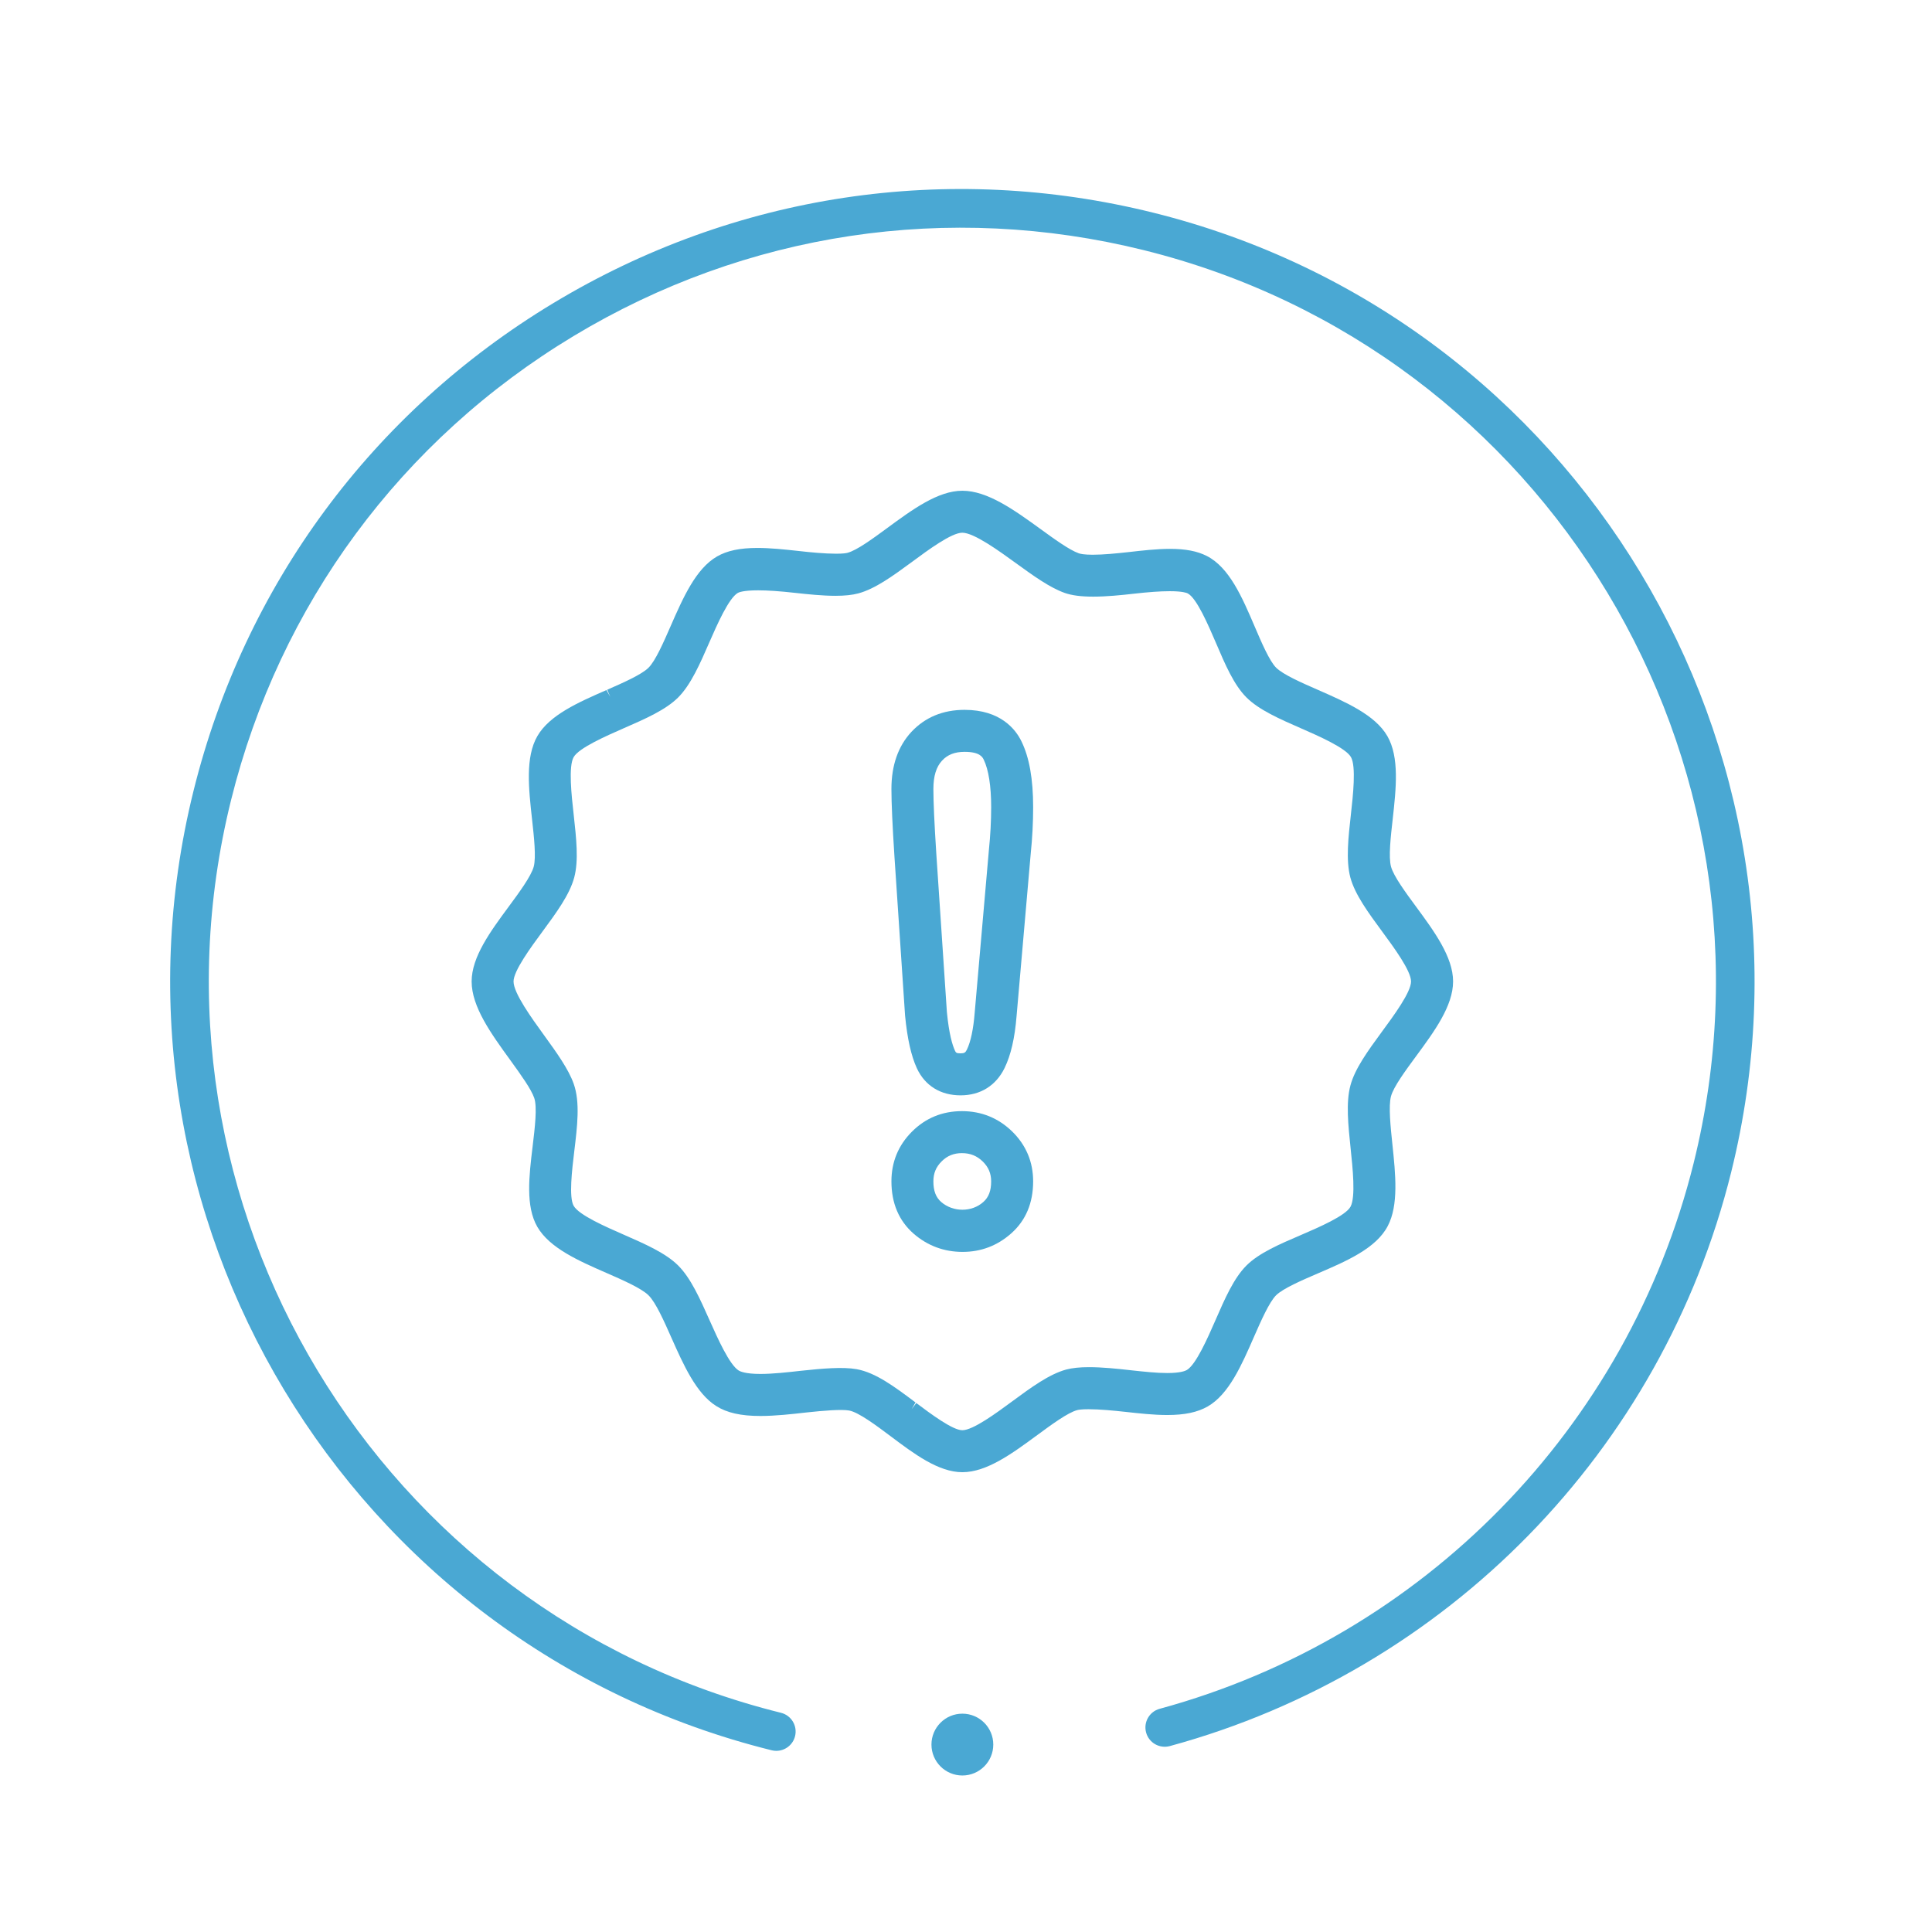 <?xml version="1.0" encoding="utf-8"?>
<!-- Generator: Adobe Illustrator 16.0.0, SVG Export Plug-In . SVG Version: 6.00 Build 0)  -->
<!DOCTYPE svg PUBLIC "-//W3C//DTD SVG 1.1//EN" "http://www.w3.org/Graphics/SVG/1.1/DTD/svg11.dtd">
<svg version="1.1" id="Layer_1" xmlns="http://www.w3.org/2000/svg" xmlns:xlink="http://www.w3.org/1999/xlink" x="0px" y="0px"
	 width="250px" height="250px" viewBox="0 0 250 250" enable-background="new 0 0 250 250" xml:space="preserve">
<path fill="none" d="M124.474,149.215c-1.062,0-1.896,0.34-2.627,1.069c-0.729,0.723-1.066,1.542-1.066,2.583
	c0,1.225,0.321,2.072,1.01,2.67c1.541,1.335,3.96,1.337,5.45,0.002c0.694-0.613,1.016-1.461,1.016-2.67
	c0-1.027-0.345-1.846-1.085-2.57C126.412,149.561,125.555,149.215,124.474,149.215z"/>
<path fill="none" d="M124.819,97.287c-1.268,0-2.192,0.358-2.911,1.127c-0.76,0.812-1.129,2.016-1.129,3.681
	c0,1.682,0.128,4.514,0.381,8.417l1.367,20.46c0.274,2.827,0.714,4.262,1.034,4.961c0.127,0.274,0.171,0.368,0.741,0.368
	c0.499,0,0.629-0.11,0.816-0.487c0.491-1.012,0.841-2.668,1.007-4.789l1.841-21.088c0.192-1.856,0.289-3.699,0.289-5.491
	c0-2.719-0.333-4.845-0.962-6.147C127.135,97.974,126.798,97.287,124.819,97.287z"/>
<path fill="none" d="M178.872,120.569c-1.817-2.472-3.536-4.806-4.136-7.021c-0.594-2.241-0.26-5.222,0.064-8.104
	c0.28-2.516,0.698-6.283,0.012-7.481c-0.693-1.197-4.268-2.759-6.401-3.692c-2.828-1.236-5.499-2.404-7.126-4.031
	c-1.628-1.627-2.75-4.257-3.938-7.041c-1.005-2.338-2.5-5.824-3.67-6.42c-0.129-0.066-0.67-0.278-2.318-0.278
	c-1.217,0-2.719,0.106-4.724,0.334c-1.501,0.172-3.446,0.37-5.177,0.37c-1.561,0-2.766-0.157-3.684-0.481
	c-1.938-0.687-4.049-2.214-6.283-3.831c-2.188-1.588-5.456-3.96-6.971-3.96c-1.4,0-4.435,2.244-6.442,3.729
	c-2.476,1.817-4.811,3.531-7.015,4.123c-0.785,0.21-1.75,0.312-2.949,0.312c-1.657,0-3.547-0.194-5.188-0.376
	c-1.994-0.225-3.577-0.333-4.841-0.333c-1.933,0-2.506,0.274-2.602,0.329c-1.195,0.689-2.702,4.132-3.699,6.41
	c-1.18,2.708-2.382,5.47-4.021,7.114c-1.637,1.633-4.265,2.778-7.046,3.99c-2.32,1.019-5.801,2.547-6.484,3.734
	c-0.697,1.21-0.277,4.962,0.001,7.445c0.343,3.105,0.657,5.949,0.069,8.138c-0.597,2.226-2.309,4.551-4.121,7.012
	c-1.49,2.023-3.73,5.066-3.73,6.443c0,1.506,2.359,4.763,3.92,6.916c1.644,2.271,3.185,4.401,3.868,6.332
	c0.841,2.381,0.465,5.479,0.066,8.758c-0.284,2.356-0.713,5.918-0.073,7.026c0.688,1.197,4.132,2.705,6.412,3.701
	c2.836,1.242,5.501,2.408,7.12,4.029c1.633,1.639,2.817,4.299,4.071,7.115c1.026,2.301,2.545,5.705,3.745,6.461
	c0.169,0.108,0.85,0.447,2.808,0.447c1.616,0,3.585-0.223,5.167-0.402l0.23-0.021c2.555-0.276,5.274-0.514,7.059-0.194
	c2.481,0.442,4.977,2.317,7.619,4.304l-0.499,0.875l0.6-0.8c1.872,1.402,4.701,3.521,5.961,3.521c1.383,0,4.422-2.237,6.433-3.719
	c2.47-1.817,4.802-3.535,7.021-4.136c0.791-0.206,1.752-0.305,2.942-0.305c1.681,0,3.661,0.202,5.199,0.377l0.341,0.038
	c1.58,0.17,3.215,0.346,4.573,0.346c1.68,0,2.327-0.268,2.528-0.384c1.199-0.694,2.711-4.151,3.711-6.438
	c1.223-2.805,2.377-5.457,4.017-7.092c1.623-1.619,4.254-2.746,7.038-3.941c2.314-0.996,5.813-2.502,6.438-3.688
	c0.662-1.265,0.271-4.985,0.01-7.448c-0.324-3.121-0.625-6.002-0.032-8.222c0.59-2.192,2.267-4.483,4.043-6.91
	c1.543-2.094,3.801-5.157,3.801-6.545C182.589,125.616,180.352,122.579,178.872,120.569z M130.85,159.602
	c-1.787,1.588-3.904,2.395-6.287,2.395c-2.399,0-4.531-0.792-6.335-2.354c-1.91-1.666-2.877-3.944-2.877-6.774
	c0-2.505,0.893-4.668,2.654-6.431c1.756-1.762,3.933-2.655,6.469-2.655c2.515,0,4.701,0.885,6.497,2.629
	c1.805,1.766,2.717,3.938,2.717,6.459C133.688,155.67,132.73,157.936,130.85,159.602z M133.375,110.449l-1.832,21.025
	c-0.229,2.856-0.738,5.06-1.553,6.729c-1.112,2.277-3.133,3.533-5.688,3.533c-2.606,0-4.62-1.25-5.668-3.518
	c-0.735-1.607-1.231-3.83-1.519-6.801l-1.373-20.552c-0.261-4.028-0.393-6.979-0.393-8.772c0-3.058,0.87-5.543,2.585-7.387
	c1.773-1.893,4.088-2.852,6.884-2.852c4.678,0,6.616,2.552,7.354,4.073c1.02,2.083,1.514,4.871,1.514,8.521
	C133.688,106.448,133.582,108.467,133.375,110.449z"/>
<path fill="#4AA8D3" d="M124.819,91.854c-2.796,0-5.11,0.959-6.884,2.852c-1.715,1.844-2.585,4.33-2.585,7.387
	c0,1.793,0.132,4.745,0.393,8.772l1.373,20.552c0.287,2.97,0.783,5.192,1.519,6.801c1.048,2.269,3.062,3.519,5.668,3.519
	c2.554,0,4.575-1.256,5.688-3.534c0.813-1.669,1.323-3.871,1.553-6.728l1.832-21.026c0.207-1.981,0.312-4,0.312-6.002
	c0-3.649-0.494-6.436-1.514-8.52C131.436,94.406,129.497,91.854,124.819,91.854z M127.967,109.938l-1.841,21.089
	c-0.166,2.119-0.515,3.777-1.007,4.787c-0.188,0.379-0.317,0.488-0.816,0.488c-0.57,0-0.614-0.094-0.741-0.367
	c-0.32-0.701-0.76-2.135-1.034-4.963l-1.367-20.459c-0.253-3.904-0.381-6.736-0.381-8.417c0-1.665,0.369-2.869,1.129-3.681
	c0.719-0.769,1.644-1.127,2.911-1.127c1.979,0,2.315,0.687,2.475,1.012c0.629,1.302,0.962,3.428,0.962,6.147
	C128.256,106.239,128.159,108.081,127.967,109.938z"/>
<path fill="#4AA8D3" d="M183.257,136.65c2.347-3.189,4.772-6.487,4.772-9.65c0-3.167-2.441-6.485-4.805-9.696
	c-1.291-1.751-2.898-3.93-3.229-5.168c-0.336-1.241-0.04-3.85,0.222-6.155c0.436-3.928,0.887-7.989-0.695-10.733
	c-1.58-2.734-5.332-4.379-8.978-5.978c-2.114-0.925-4.511-1.974-5.417-2.877c-0.861-0.862-1.878-3.234-2.781-5.344
	c-1.605-3.748-3.266-7.623-6.191-9.108c-1.23-0.626-2.741-0.918-4.758-0.918c-1.727,0-3.656,0.222-5.355,0.417
	c-1.617,0.178-3.299,0.342-4.641,0.342c-1.116,0-1.613-0.117-1.81-0.186c-1.228-0.435-3.194-1.866-4.969-3.156
	c-3.354-2.428-6.826-4.939-10.093-4.939c-3.158,0-6.462,2.429-9.732,4.833c-1.836,1.35-3.917,2.879-5.135,3.201
	c-0.16,0.043-0.563,0.114-1.465,0.114c-1.471,0-3.362-0.182-4.697-0.336l-0.201-0.022c-1.767-0.191-3.593-0.388-5.286-0.388
	c-2.263,0-3.925,0.35-5.229,1.102c-2.746,1.581-4.392,5.336-6.003,9.012c-0.918,2.102-1.959,4.485-2.859,5.381
	c-0.895,0.899-3.366,1.983-5.353,2.854l0.401,0.916l-0.5-0.873c-3.617,1.583-7.358,3.22-8.936,5.957
	c-1.577,2.732-1.126,6.806-0.682,10.802c0.252,2.281,0.537,4.867,0.212,6.09c-0.334,1.248-1.952,3.437-3.253,5.196
	c-2.351,3.188-4.781,6.484-4.781,9.665c0,3.274,2.528,6.763,4.979,10.144l0.062,0.086c1.358,1.882,2.641,3.658,3.056,4.834
	c0.411,1.166,0.082,3.892-0.21,6.313c-0.456,3.786-0.927,7.7,0.614,10.372c1.596,2.755,5.351,4.396,9.007,5.992
	c1.993,0.872,4.475,1.956,5.388,2.873c0.937,0.925,2.009,3.346,2.965,5.503c1.57,3.528,3.194,7.18,5.791,8.819
	c1.384,0.877,3.198,1.285,5.709,1.285c1.957,0,4.155-0.25,5.755-0.432l0.371-0.039c1.976-0.215,4.362-0.415,5.363-0.236
	c1.229,0.228,3.52,1.943,5.36,3.323c3.048,2.29,6.199,4.659,9.289,4.659c3.17,0,6.474-2.434,9.712-4.818
	c1.843-1.354,3.931-2.891,5.149-3.216c0.159-0.043,0.561-0.114,1.463-0.114c1.447,0,3.336,0.181,4.682,0.332l0.126,0.012
	c1.7,0.189,3.626,0.404,5.377,0.404c2.257,0,3.922-0.353,5.241-1.108c2.742-1.578,4.388-5.345,5.99-9.017
	c0.922-2.099,1.969-4.479,2.854-5.365c0.892-0.889,3.367-1.953,5.354-2.811c3.726-1.596,7.578-3.246,9.096-6.148
	c1.427-2.711,1.01-6.696,0.603-10.577c-0.233-2.205-0.522-4.949-0.183-6.214C180.323,140.633,181.882,138.518,183.257,136.65z
	 M178.787,133.547c-1.775,2.426-3.453,4.717-4.043,6.91c-0.594,2.22-0.292,5.1,0.033,8.221c0.26,2.463,0.652,6.186-0.01,7.449
	c-0.625,1.188-4.123,2.693-6.438,3.689c-2.784,1.194-5.415,2.322-7.038,3.94c-1.639,1.636-2.794,4.287-4.018,7.093
	c-1,2.286-2.512,5.743-3.709,6.438c-0.201,0.115-0.851,0.384-2.529,0.384c-1.358,0-2.993-0.176-4.573-0.346l-0.341-0.038
	c-1.538-0.176-3.52-0.377-5.199-0.377c-1.191,0-2.15,0.099-2.943,0.305c-2.217,0.6-4.551,2.317-7.02,4.135
	c-2.011,1.481-5.05,3.721-6.433,3.721c-1.26,0-4.089-2.119-5.961-3.521l-0.6,0.799l0.499-0.875
	c-2.643-1.984-5.138-3.859-7.619-4.303c-1.784-0.318-4.504-0.082-7.059,0.193l-0.23,0.023c-1.582,0.18-3.551,0.401-5.167,0.401
	c-1.958,0-2.639-0.339-2.808-0.447c-1.2-0.756-2.719-4.159-3.745-6.461c-1.254-2.815-2.438-5.478-4.071-7.114
	c-1.619-1.621-4.284-2.787-7.12-4.029c-2.28-0.998-5.725-2.506-6.412-3.702c-0.64-1.108-0.211-4.671,0.073-7.026
	c0.398-3.279,0.774-6.377-0.066-8.758c-0.684-1.932-2.225-4.061-3.868-6.332c-1.561-2.154-3.92-5.41-3.92-6.916
	c0-1.377,2.24-4.42,3.73-6.443c1.813-2.461,3.524-4.786,4.121-7.012c0.588-2.189,0.273-5.033-0.069-8.138
	c-0.278-2.483-0.698-6.235-0.001-7.445c0.684-1.188,4.164-2.715,6.484-3.734c2.781-1.212,5.409-2.357,7.046-3.99
	c1.64-1.644,2.842-4.406,4.021-7.114c0.997-2.278,2.504-5.721,3.699-6.41c0.096-0.055,0.669-0.329,2.602-0.329
	c1.264,0,2.847,0.109,4.841,0.333c1.642,0.182,3.531,0.376,5.188,0.376c1.199,0,2.164-0.102,2.949-0.312
	c2.204-0.591,4.539-2.306,7.015-4.123c2.008-1.485,5.042-3.729,6.442-3.729c1.515,0,4.782,2.372,6.971,3.96
	c2.233,1.617,4.345,3.144,6.282,3.831c0.92,0.324,2.125,0.481,3.685,0.481c1.729,0,3.676-0.198,5.177-0.37
	c2.006-0.228,3.506-0.334,4.725-0.334c1.647,0,2.188,0.212,2.317,0.278c1.169,0.596,2.665,4.082,3.669,6.42
	c1.188,2.784,2.311,5.414,3.938,7.041c1.627,1.627,4.298,2.795,7.126,4.031c2.135,0.933,5.708,2.495,6.4,3.692
	c0.688,1.198,0.271,4.965-0.011,7.481c-0.323,2.882-0.659,5.863-0.065,8.104c0.601,2.215,2.318,4.549,4.137,7.021
	c1.479,2.009,3.716,5.045,3.716,6.433S180.33,131.453,178.787,133.547z"/>
<path fill="#4AA8D3" d="M124.474,143.781c-2.536,0-4.713,0.895-6.469,2.656c-1.762,1.762-2.654,3.924-2.654,6.43
	c0,2.83,0.967,5.107,2.877,6.775c1.804,1.561,3.936,2.353,6.335,2.353c2.382,0,4.5-0.806,6.287-2.394
	c1.883-1.666,2.838-3.933,2.838-6.732c0-2.521-0.912-4.693-2.717-6.459C129.175,144.666,126.988,143.781,124.474,143.781z
	 M127.24,155.539c-1.49,1.335-3.909,1.333-5.45-0.002c-0.688-0.598-1.01-1.445-1.01-2.67c0-1.041,0.338-1.86,1.066-2.583
	c0.73-0.729,1.565-1.069,2.627-1.069c1.08,0,1.938,0.346,2.697,1.084c0.74,0.727,1.085,1.543,1.085,2.57
	C128.256,154.078,127.936,154.926,127.24,155.539z"/>
<g>
	<path fill="#4AA8D3" d="M100.454,226.559c-0.199,0-0.401-0.022-0.604-0.074c-54.855-13.607-88.413-69.309-74.805-124.164
		c6.592-26.573,23.138-48.988,46.589-63.117c23.452-14.13,51.003-18.281,77.575-11.688c54.855,13.608,88.414,69.308,74.805,124.164
		c-8.94,36.041-36.774,64.496-72.639,74.262c-1.336,0.36-2.707-0.424-3.07-1.756c-0.361-1.332,0.424-2.707,1.756-3.068
		c34.117-9.288,60.597-36.356,69.103-70.641c12.942-52.181-18.978-105.164-71.156-118.107c-25.277-6.27-51.484-2.323-73.791,11.118
		c-22.309,13.439-38.047,34.762-44.317,60.039c-12.944,52.18,18.976,105.164,71.156,118.107c1.34,0.332,2.157,1.688,1.824,3.028
		C102.597,225.798,101.577,226.559,100.454,226.559z"/>
</g>
<circle fill="#4AA8D3" cx="124.53" cy="225.748" r="4"/>
</svg>
